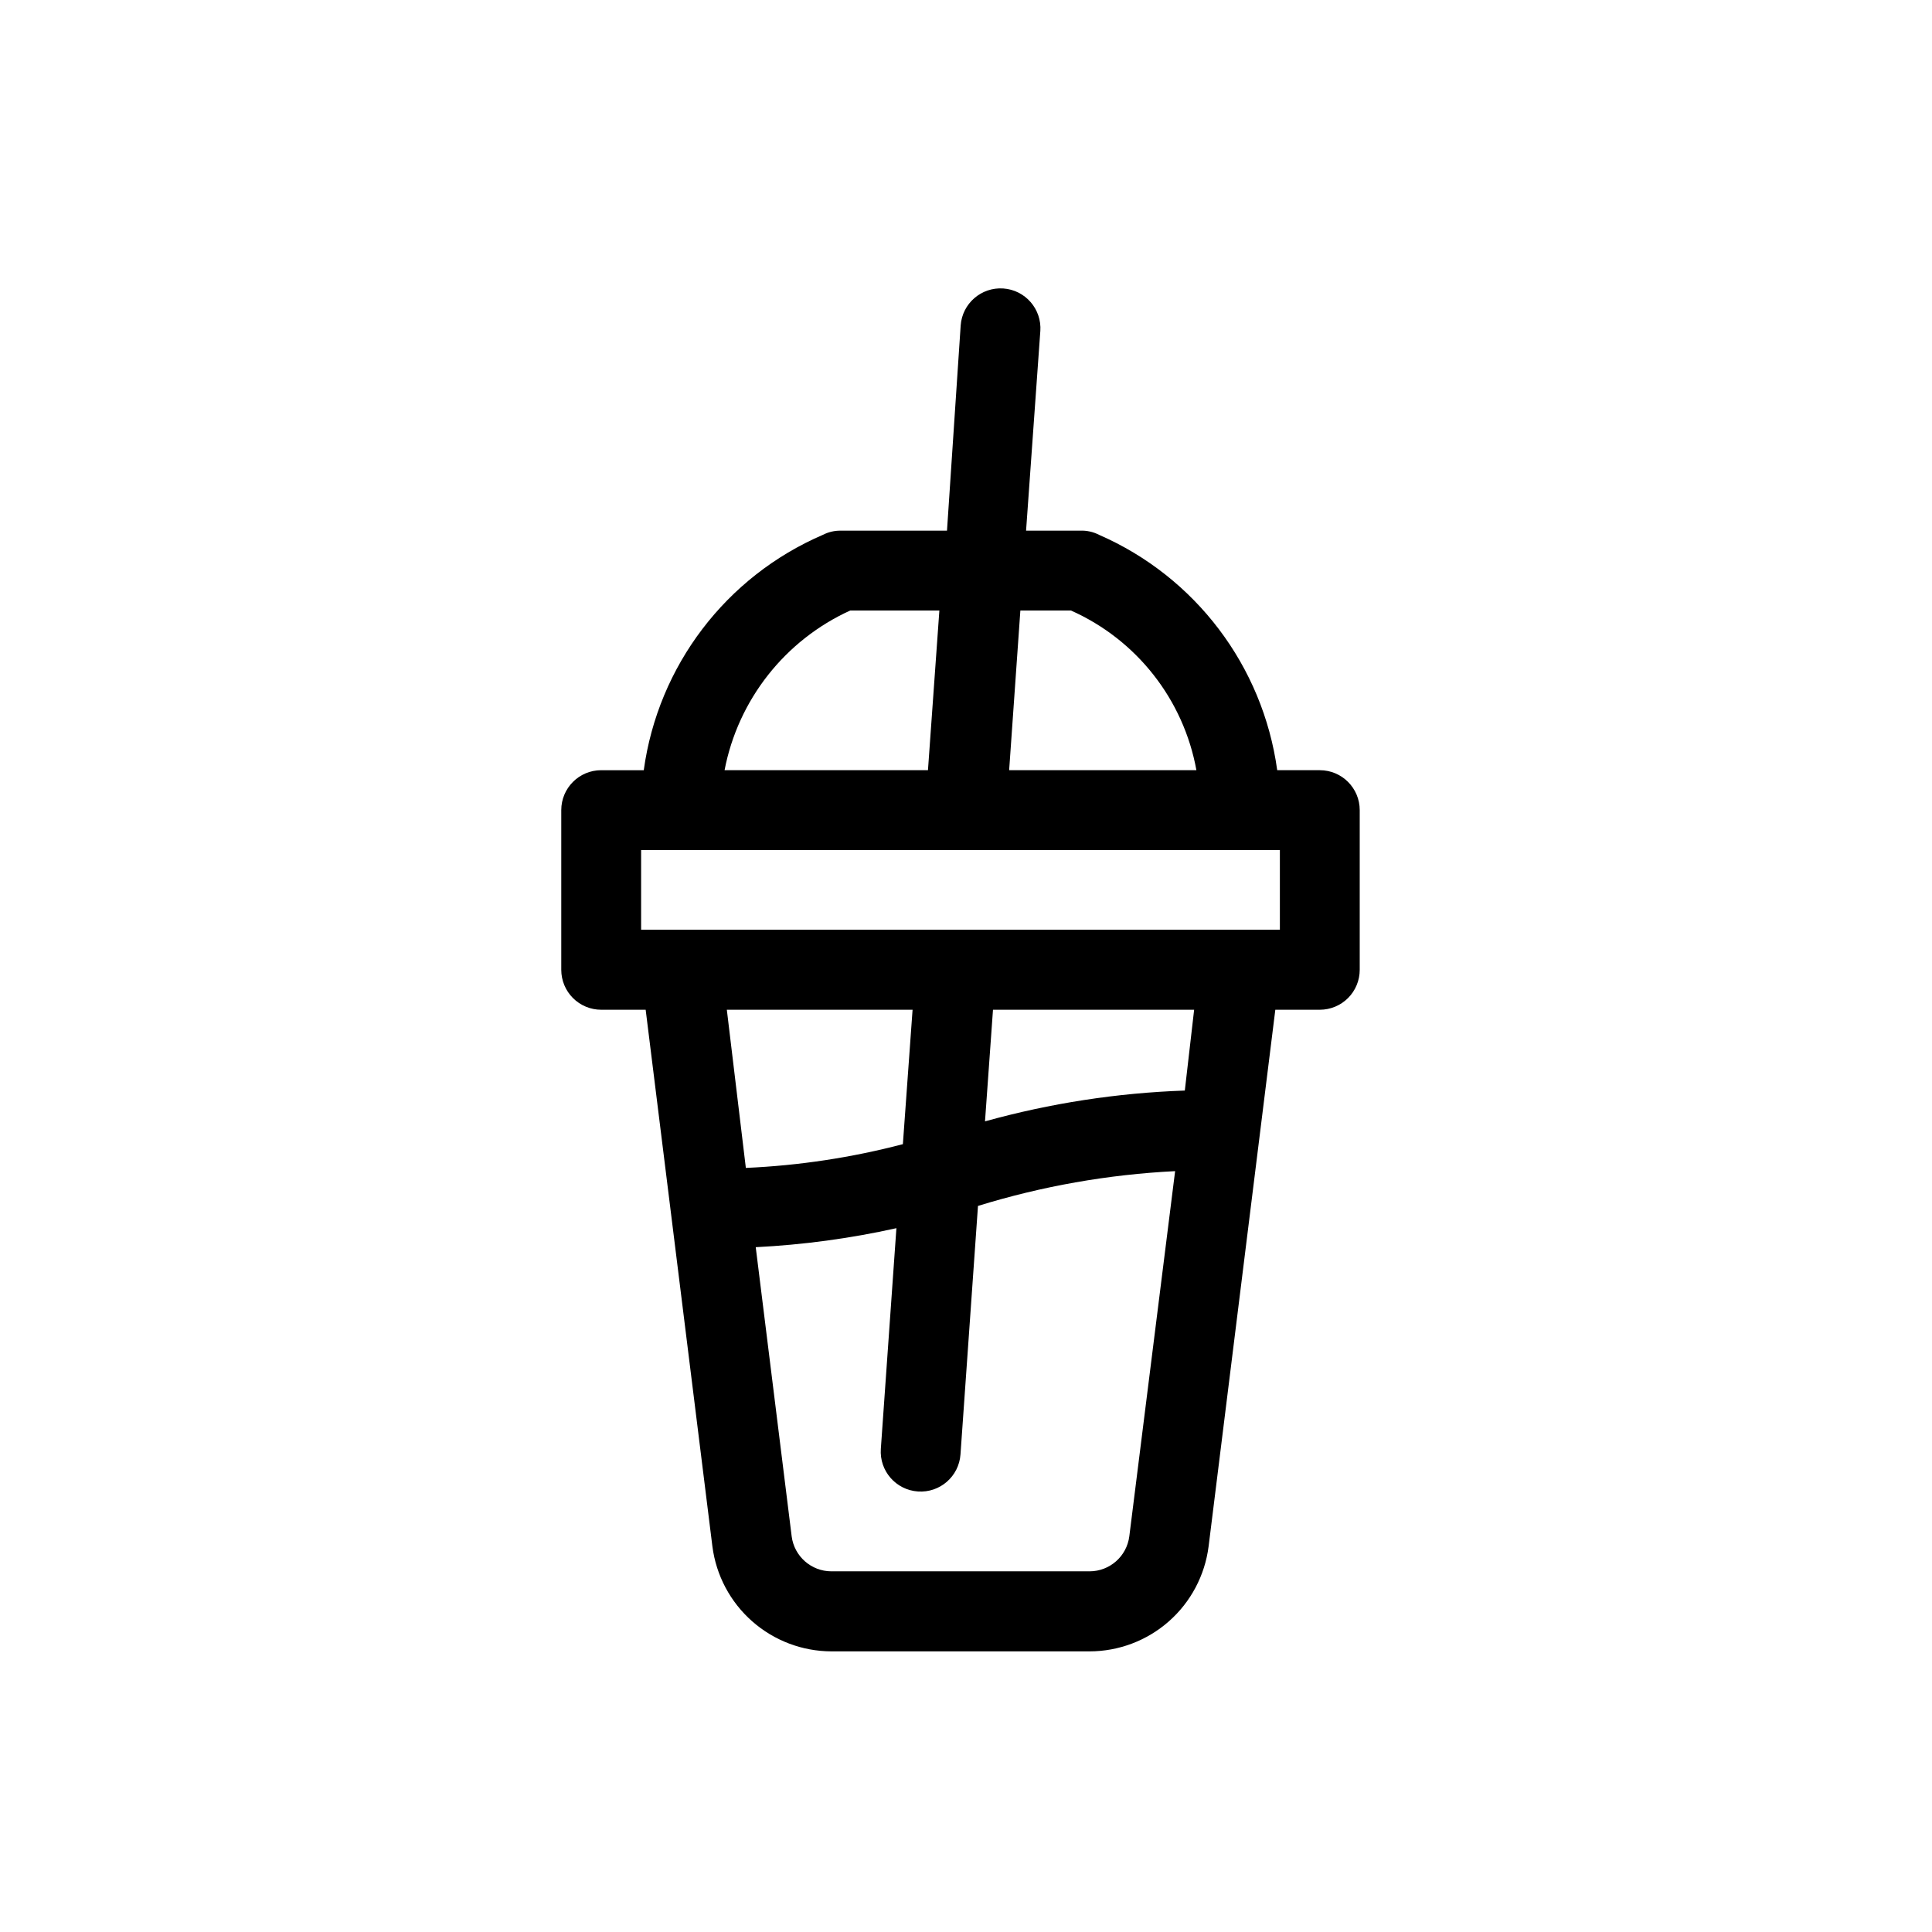 <?xml version="1.0" encoding="UTF-8"?>
<!-- Uploaded to: SVG Repo, www.svgrepo.com, Generator: SVG Repo Mixer Tools -->
<svg fill="#000000" width="800px" height="800px" version="1.1" viewBox="144 144 512 512" xmlns="http://www.w3.org/2000/svg">
 <path d="m493.76 348.11h-11.285c-3.789-27.598-21.676-51.23-47.207-62.371-1.555-0.801-3.293-1.184-5.039-1.109h-14.309l3.777-52.898h0.004c0.402-5.828-3.996-10.883-9.824-11.285-5.832-0.402-10.883 3.996-11.289 9.824l-3.625 54.359h-28.164c-1.645-0.023-3.269 0.359-4.734 1.109-25.656 11.039-43.66 34.703-47.461 62.371h-11.285c-5.844 0-10.578 4.738-10.578 10.582v42.32c0 2.805 1.113 5.496 3.098 7.481 1.984 1.984 4.676 3.098 7.481 3.098h11.789l17.684 142.23c0.992 7.672 4.734 14.723 10.539 19.84 5.801 5.113 13.266 7.949 21 7.969h68.418c7.738-0.012 15.207-2.84 21.012-7.957 5.805-5.117 9.547-12.176 10.527-19.852l17.684-142.23h11.789c2.805 0 5.496-1.113 7.481-3.098s3.098-4.676 3.098-7.481v-42.32c0-5.844-4.734-10.582-10.578-10.582zm-79.352-42.32h13.402c17.398 7.742 29.848 23.582 33.25 42.32h-49.625zm-45.344 0h23.879l-3.023 42.32h-53.902c3.59-18.668 16.004-34.438 33.301-42.32zm-27.406 147.72-5.039-41.918h49.223l-2.57 35.621h0.004c-13.609 3.566-27.559 5.676-41.617 6.297zm101.62 97.637c-0.684 5.297-5.191 9.266-10.531 9.27h-68.418c-5.34-0.004-9.844-3.973-10.527-9.27l-9.523-76.629c12.547-0.629 25.02-2.316 37.281-5.039l-4.129 58.492c-0.406 5.832 3.992 10.883 9.824 11.285 5.828 0.406 10.879-3.992 11.285-9.824l4.637-65.848h-0.004c16.961-5.238 34.516-8.336 52.246-9.219zm14.711-118.14c-17.91 0.625-35.684 3.363-52.953 8.164l2.117-29.574h53.305zm25.191-42.621h-169.28v-21.109h169.28z"/>
</svg>